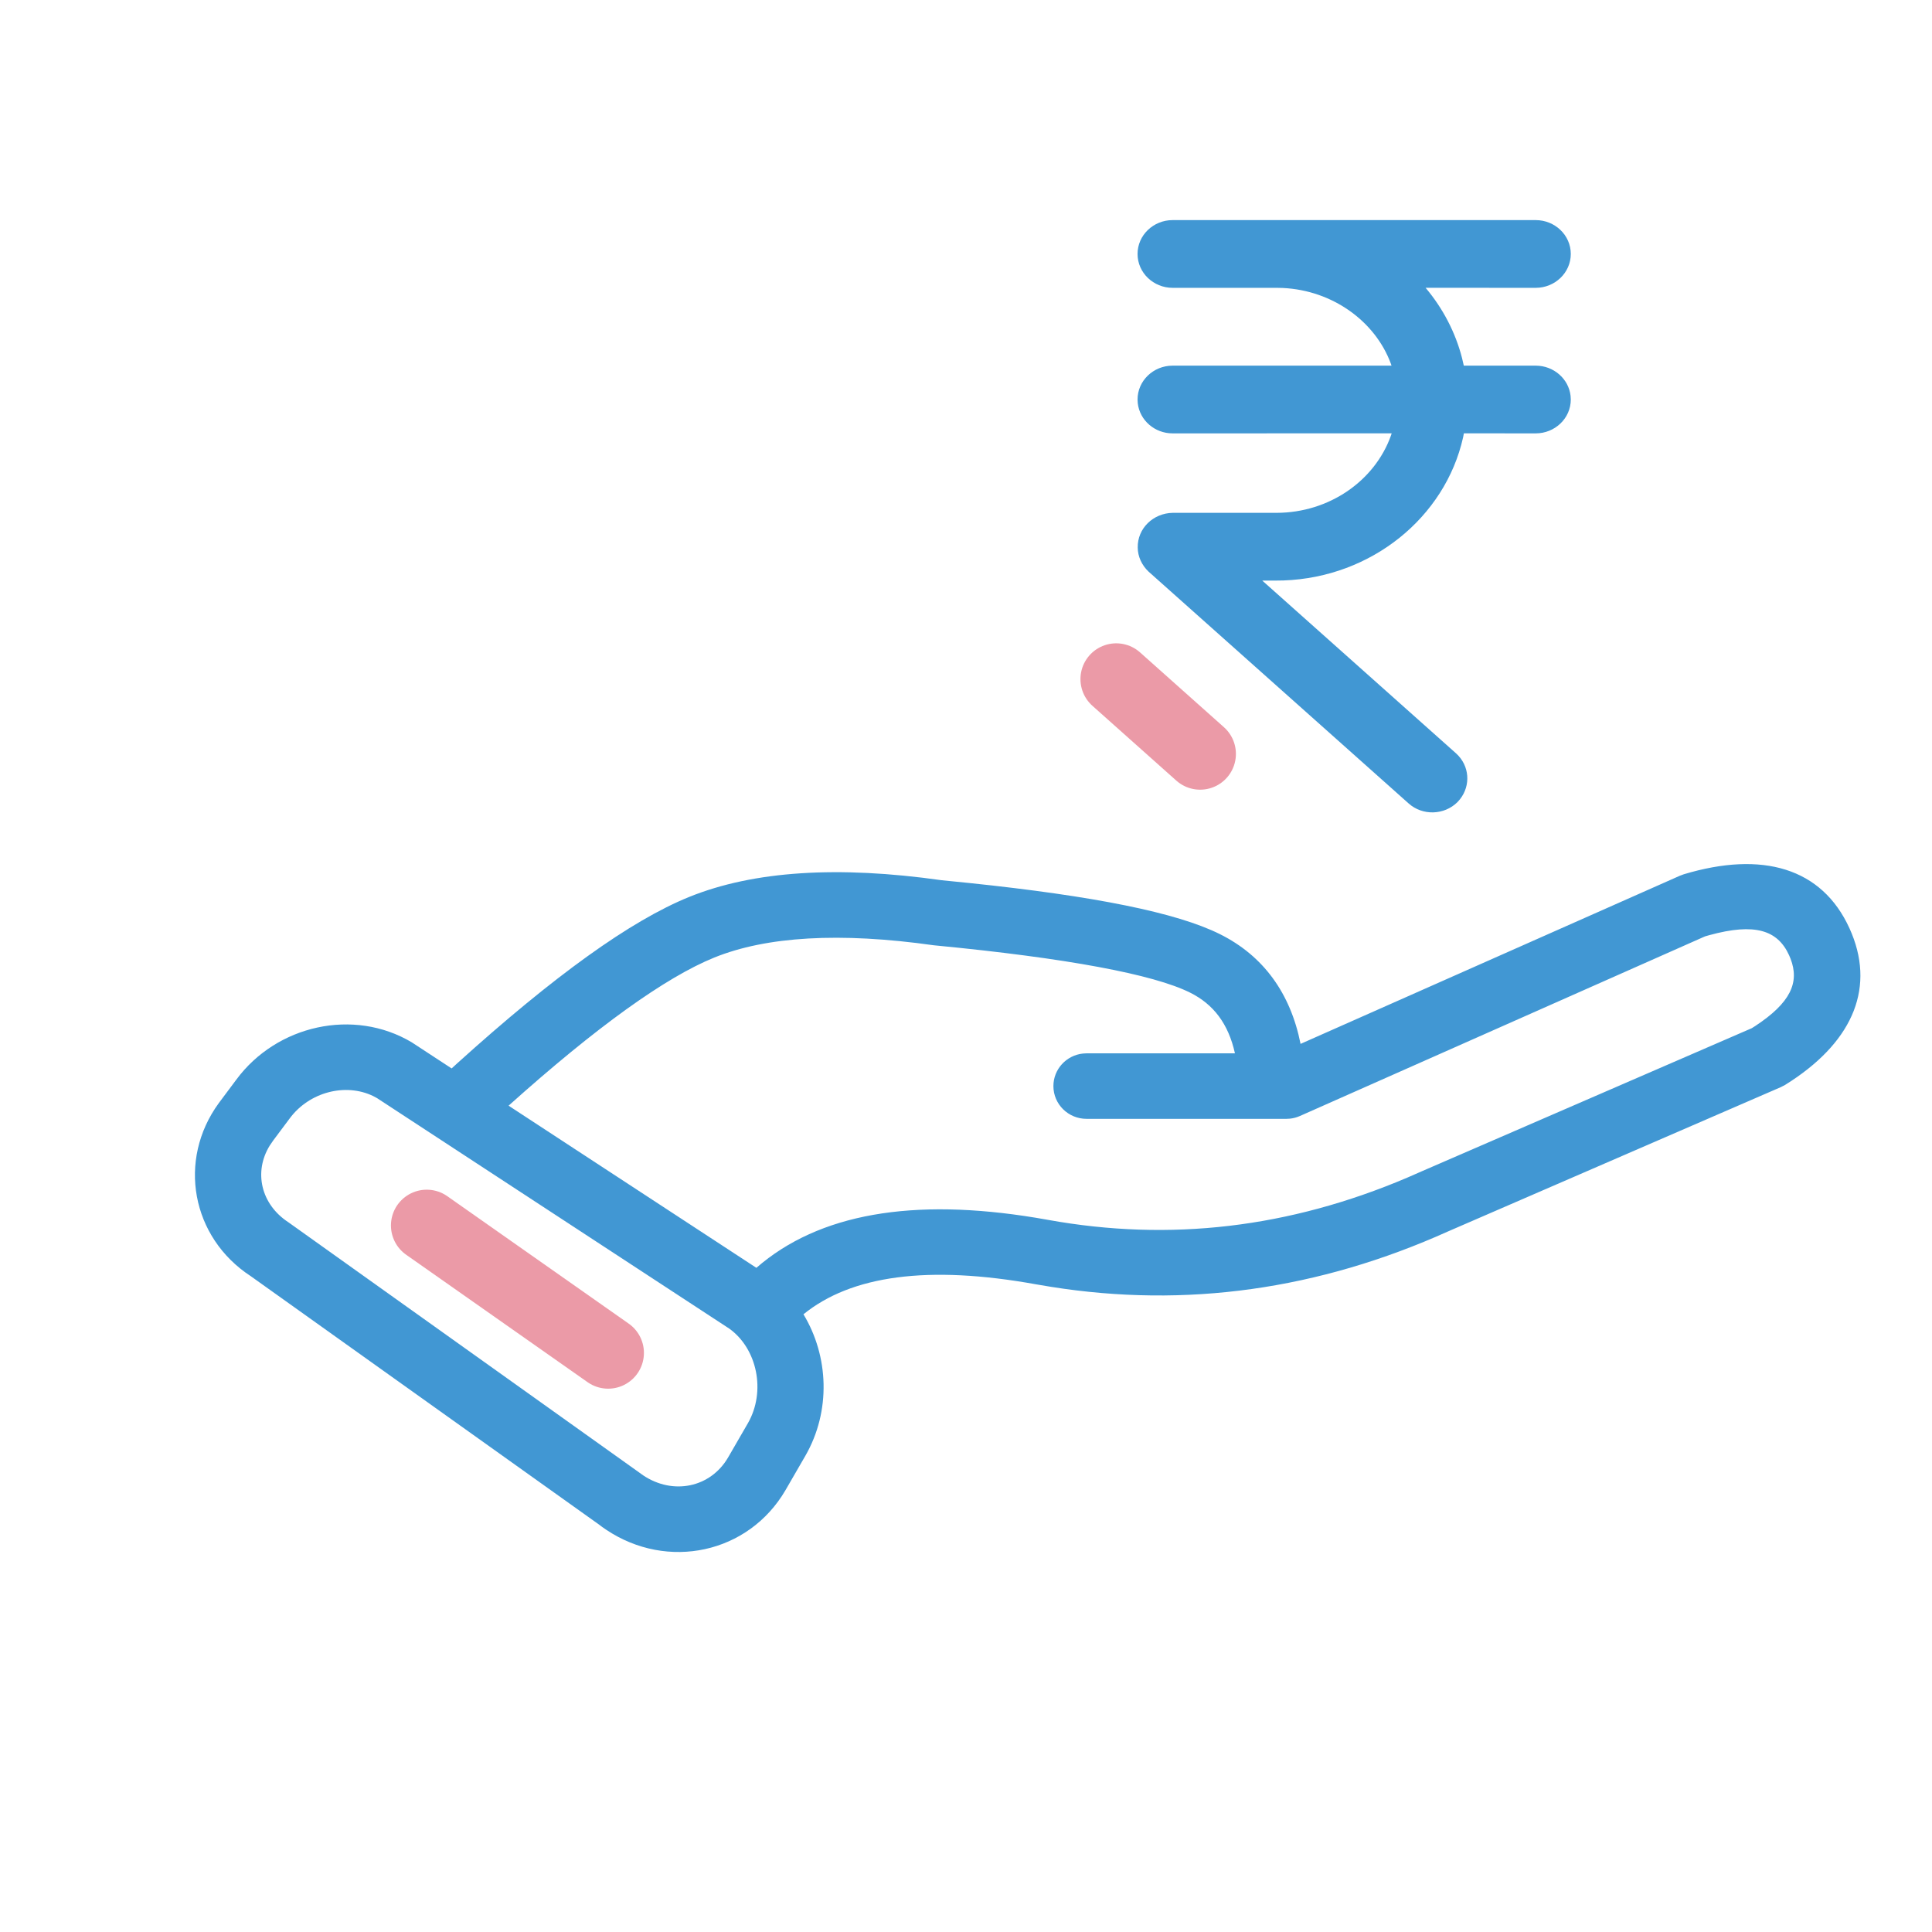 <svg width="54" height="54" viewBox="0 0 54 54" fill="none" xmlns="http://www.w3.org/2000/svg">
<path fill-rule="evenodd" clip-rule="evenodd" d="M32.774 6.152H42.924C43.459 6.152 43.904 6.571 43.904 7.098C43.904 7.625 43.459 8.045 42.924 8.045L39.846 8.044C40.328 8.616 40.68 9.289 40.864 10.006L40.914 10.22L42.924 10.22C43.423 10.22 43.844 10.585 43.898 11.063L43.904 11.167C43.904 11.694 43.459 12.113 42.924 12.113L40.916 12.112L40.894 12.225C40.391 14.465 38.328 16.137 35.876 16.224L35.676 16.227L35.28 16.227L40.703 21.062C41.074 21.402 41.114 21.951 40.807 22.339L40.736 22.42C40.365 22.787 39.76 22.804 39.371 22.456L32.103 15.977C31.914 15.799 31.8 15.553 31.8 15.303C31.79 14.771 32.231 14.343 32.779 14.334L35.68 14.334C37.152 14.331 38.42 13.441 38.874 12.184L38.898 12.112L32.774 12.113C32.275 12.113 31.855 11.748 31.801 11.271L31.795 11.167C31.795 10.639 32.24 10.22 32.774 10.22L38.893 10.22L38.875 10.165C38.44 8.985 37.251 8.116 35.856 8.049L35.681 8.045H32.774C32.24 8.045 31.795 7.625 31.795 7.098C31.795 6.571 32.24 6.152 32.774 6.152ZM6.603 30.179L6.116 30.831C4.95 32.428 5.351 34.589 7.01 35.67L16.749 42.617C16.792 42.652 16.866 42.705 16.941 42.755C18.657 43.906 20.921 43.422 21.955 41.65L22.513 40.685C23.228 39.438 23.166 37.908 22.457 36.735C23.788 35.653 25.932 35.35 28.962 35.898L29.38 35.968C33.148 36.567 36.853 36.048 40.475 34.418L49.772 30.387L49.892 30.325L50.076 30.207C51.811 29.059 52.431 27.567 51.693 25.945C50.922 24.255 49.258 23.777 47.063 24.436L46.953 24.477L36.351 29.177C36.07 27.765 35.315 26.716 34.096 26.109C32.889 25.507 30.578 25.044 27.088 24.68L26.322 24.603C23.432 24.194 21.069 24.338 19.262 25.07C17.625 25.733 15.482 27.278 12.785 29.715L12.623 29.863L11.505 29.131C9.888 28.17 7.736 28.645 6.603 30.179ZM34.517 29.441C34.334 28.615 33.918 28.07 33.263 27.744C32.244 27.236 29.837 26.78 26.102 26.421C23.469 26.049 21.422 26.174 19.964 26.764C18.605 27.315 16.675 28.698 14.215 30.904L21.141 35.436C22.887 33.916 25.515 33.472 28.953 34.037L29.294 34.096C32.699 34.711 36.036 34.32 39.339 32.913L39.72 32.746L48.961 28.739L49.061 28.676C50.043 28.03 50.303 27.463 50.047 26.798L50.005 26.698C49.686 25.998 49.05 25.789 47.779 26.137L47.656 26.172L36.334 31.192C36.244 31.232 36.149 31.257 36.053 31.267L35.955 31.272H30.369C29.858 31.272 29.443 30.863 29.443 30.357C29.443 29.885 29.804 29.496 30.268 29.447L30.369 29.441L34.517 29.441ZM10.432 30.636L10.54 30.694L20.383 37.135C21.163 37.693 21.415 38.888 20.904 39.779L20.35 40.737C19.861 41.576 18.815 41.799 17.973 41.234C17.932 41.207 17.898 41.182 17.862 41.154L8.061 34.163C7.29 33.66 7.087 32.753 7.538 32.021L7.637 31.876L8.096 31.262C8.646 30.517 9.662 30.262 10.432 30.636Z" fill="#4197D3"/>
<path d="M31.199 18.981L33.544 21.072" stroke="#EB9AA7" stroke-width="2" stroke-linecap="round" stroke-linejoin="round"/>
<path d="M11.927 34.252L16.998 37.814" stroke="#EB9AA7" stroke-width="2" stroke-linecap="round" stroke-linejoin="round"/>
</svg>
